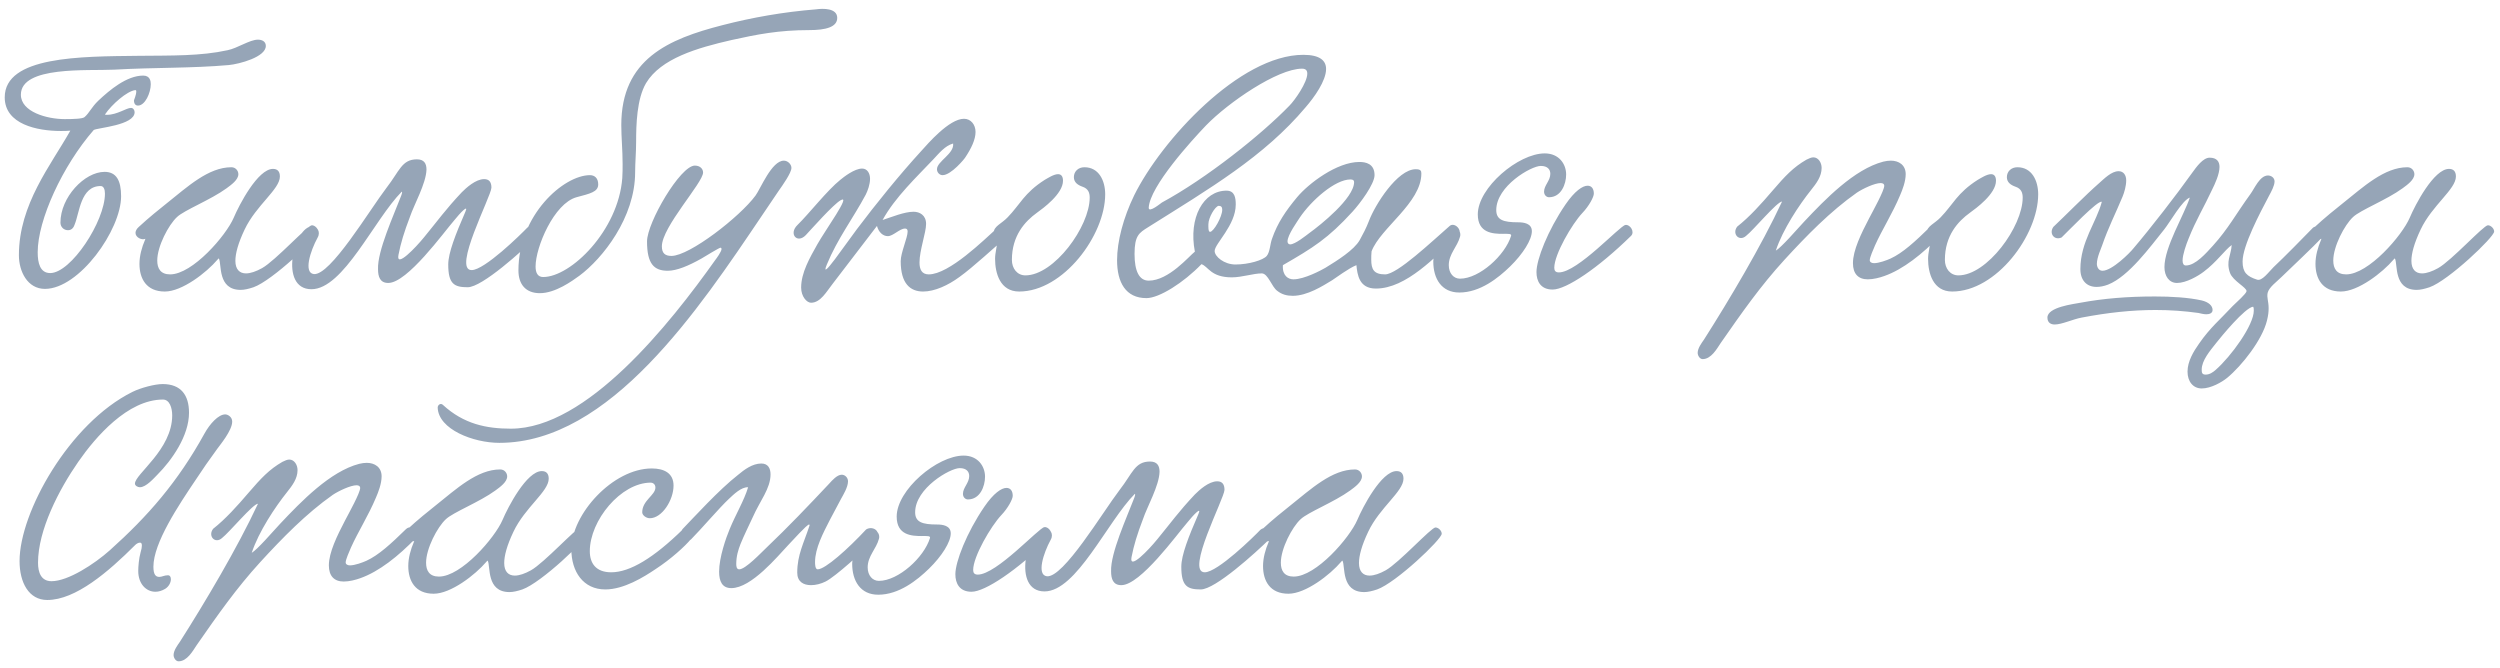 <?xml version="1.0" encoding="UTF-8"?> <svg xmlns="http://www.w3.org/2000/svg" width="273" height="73" viewBox="0 0 273 73" fill="none"><path d="M11.46 12.503C11.496 12.539 11.568 12.539 11.676 12.539C12.792 12.539 13.8 11.783 14.304 11.783C14.556 11.783 14.7 12.035 14.7 12.251C14.7 13.691 10.668 13.943 10.236 14.195C6.816 18.119 4.116 24.023 4.116 27.551C4.116 28.703 4.368 29.819 5.484 29.819C7.752 29.819 11.46 24.167 11.46 21.143C11.46 20.675 11.316 20.315 10.992 20.315C8.796 20.315 8.688 23.231 8.148 24.527C8.076 24.743 7.896 25.139 7.428 25.139C6.96 25.139 6.6 24.779 6.6 24.311C6.6 21.539 9.228 18.767 11.424 18.767C12.72 18.767 13.224 19.739 13.224 21.431C13.224 25.103 8.652 31.547 4.908 31.547C3 31.547 2.064 29.639 2.064 27.875C2.064 22.295 5.556 18.047 7.68 14.267C7.356 14.303 7.032 14.303 6.636 14.303C4.08 14.303 0.516 13.583 0.516 10.631C0.516 6.131 8.796 6.167 15.132 6.095C18.768 6.059 21.9 6.131 24.852 5.483C25.932 5.267 27.264 4.331 28.164 4.331C28.596 4.331 29.028 4.511 29.028 5.015C29.028 6.239 26.112 6.995 24.996 7.103C20.928 7.463 16.896 7.355 12.468 7.607C9.588 7.751 2.28 7.175 2.28 10.343C2.28 12.215 5.124 13.007 7.068 13.007C8.076 13.007 9.012 12.971 9.228 12.791C9.768 12.323 9.984 11.711 10.74 10.991C11.964 9.839 13.836 8.255 15.636 8.255C16.392 8.255 16.464 8.867 16.464 9.191C16.464 10.127 15.852 11.531 15.06 11.531C14.88 11.531 14.628 11.423 14.628 10.955C14.628 10.919 14.88 10.379 14.88 9.983C14.88 9.875 14.844 9.839 14.772 9.839C13.872 9.947 12.216 11.387 11.46 12.503ZM15.877 26.075C15.48 26.255 14.796 25.931 14.796 25.427C14.796 25.247 14.905 24.995 15.156 24.779C16.201 23.807 17.497 22.763 18.18 22.223C20.485 20.387 22.753 18.263 25.273 18.263C25.741 18.263 26.029 18.659 26.029 19.019C26.029 19.631 25.273 20.171 24.733 20.567C23.005 21.827 20.125 22.943 19.332 23.699C18.396 24.563 17.172 26.903 17.172 28.451C17.172 29.315 17.532 29.963 18.576 29.963C21.024 29.963 24.697 25.715 25.524 23.771C26.101 22.403 28.152 18.443 29.808 18.443C30.276 18.443 30.564 18.695 30.564 19.271C30.564 20.675 27.973 22.403 26.712 25.067C25.992 26.579 25.704 27.695 25.704 28.487C25.704 29.423 26.172 29.855 26.857 29.855C27.36 29.855 27.973 29.639 28.62 29.279C30.096 28.451 33.589 24.599 34.056 24.599C34.38 24.599 34.74 24.959 34.74 25.283C34.74 25.895 29.736 30.647 27.684 31.367C27.145 31.547 26.677 31.655 26.28 31.655C23.724 31.655 24.229 28.811 23.904 28.235C23.904 28.199 23.797 28.271 23.761 28.343C22.537 29.783 19.872 31.835 18 31.835C15.985 31.835 15.229 30.431 15.229 28.811C15.229 27.947 15.48 27.011 15.841 26.183L15.877 26.075ZM57.588 24.851C58.308 24.275 59.208 25.103 58.596 25.859C57.048 27.371 52.656 31.367 51.072 31.367C49.596 31.367 48.948 31.007 48.948 28.883C48.948 27.623 49.74 25.607 50.82 23.123C51.216 22.223 50.208 23.303 49.632 24.023C48.444 25.391 44.484 30.899 42.396 30.899C41.496 30.899 41.28 30.215 41.28 29.387C41.208 27.407 42.972 23.555 43.8 21.395C43.872 21.215 43.908 21.071 43.908 20.999C43.908 20.963 43.872 20.927 43.872 20.927C40.848 23.987 37.5 31.583 34.008 31.583C30.408 31.583 32.1 24.707 34.116 24.707C34.584 24.707 35.052 25.283 34.692 25.931C33.864 27.443 33.144 29.783 34.26 29.927C36.06 30.143 40.344 22.943 42.216 20.495C43.62 18.695 43.872 17.399 45.528 17.399C46.32 17.399 46.572 17.867 46.572 18.515C46.536 20.027 45.204 22.367 44.772 23.663C44.124 25.355 43.764 26.543 43.512 27.839C43.224 29.315 45.384 27.047 46.32 25.895C47.832 24.059 48.66 22.871 50.424 20.999C50.892 20.531 51.936 19.559 52.872 19.559C53.412 19.559 53.664 19.883 53.664 20.495C53.628 21.467 49.38 29.495 51.504 29.495C52.908 29.495 56.868 25.607 57.588 24.851ZM91.425 1.955C91.425 2.963 90.165 3.287 88.365 3.287C85.053 3.287 82.677 3.755 79.905 4.367C76.125 5.231 72.165 6.383 70.545 9.083C69.537 10.811 69.465 13.619 69.465 15.491C69.465 16.607 69.357 17.795 69.357 18.803C69.357 23.771 65.793 28.235 63.273 30.107C62.481 30.683 60.645 32.015 58.953 32.015C57.405 32.015 56.613 31.043 56.613 29.531C56.613 23.483 61.545 19.127 64.425 19.127C64.929 19.127 65.325 19.451 65.325 20.135C65.325 20.963 64.425 21.143 62.949 21.539C60.501 22.223 58.485 26.975 58.485 29.099C58.485 29.819 58.737 30.251 59.313 30.251C62.337 30.251 67.521 25.175 67.953 19.451C67.989 18.911 67.989 18.407 67.989 17.903C67.989 16.355 67.845 15.023 67.845 13.655C67.845 6.455 72.993 4.259 78.897 2.747C82.101 1.919 85.521 1.307 89.121 1.019C89.877 0.911 91.425 0.875 91.425 1.955ZM85.02 20.855L83.22 23.519C76.344 33.707 66.624 48.359 54.528 48.359C51.684 48.359 47.868 46.883 47.796 44.507C47.796 44.219 48.12 43.967 48.372 44.219C50.64 46.307 53.124 46.811 55.788 46.811C64.068 46.811 73.14 35.399 78.144 28.343C78.18 28.307 78.792 27.479 78.792 27.191C78.792 27.119 78.756 27.047 78.684 27.047C78.54 27.047 77.028 27.983 76.596 28.235C75.192 29.027 73.896 29.567 72.924 29.567C71.412 29.567 70.656 28.811 70.656 26.363C70.656 24.311 74.292 18.083 75.876 18.083C76.452 18.083 76.776 18.443 76.776 18.839C76.776 19.955 72.276 24.779 72.276 26.903C72.276 27.659 72.636 27.947 73.32 27.947C75.3 27.947 80.808 23.663 82.5 21.359C83.04 20.639 84.264 17.543 85.596 17.543C86.028 17.543 86.424 17.939 86.424 18.335C86.424 18.875 85.452 20.243 85.02 20.855ZM104.081 15.671C103.181 15.923 102.533 16.751 101.921 17.399C100.085 19.343 97.745 21.539 96.377 24.023C97.385 23.699 98.753 23.123 99.761 23.123C100.409 23.123 101.129 23.483 101.129 24.455C101.129 25.391 100.409 27.335 100.409 28.667C100.409 29.423 100.661 29.963 101.417 29.963C103.649 29.963 107.465 26.183 108.869 24.923C109.949 23.951 110.561 25.355 109.949 25.859C108.617 26.975 106.277 29.171 104.765 30.251C103.541 31.151 102.065 31.835 100.805 31.835C99.401 31.835 98.357 30.971 98.357 28.523C98.357 27.587 99.113 25.967 99.113 25.283C99.113 25.139 99.077 24.959 98.825 24.959C98.249 24.959 97.529 25.787 96.953 25.787C96.413 25.787 95.945 25.355 95.765 24.671C94.325 26.543 92.525 28.919 90.941 30.971C90.257 31.835 89.609 33.059 88.565 33.059C88.097 33.059 87.485 32.375 87.485 31.403C87.485 29.783 88.421 28.163 89.249 26.687C90.113 25.139 92.993 21.179 91.805 21.863C90.977 22.331 88.601 25.031 87.989 25.679C87.053 26.651 86.081 25.535 87.089 24.563C88.313 23.375 90.329 20.783 91.769 19.631C92.165 19.307 93.317 18.407 94.145 18.407C94.721 18.407 95.009 18.947 95.009 19.523C95.009 20.135 94.757 20.819 94.541 21.251C93.137 23.879 91.445 26.075 90.293 28.883C89.429 30.971 92.417 26.543 93.569 25.031C95.657 22.259 98.249 19.055 100.625 16.463C101.309 15.707 103.649 12.971 105.269 12.971C106.025 12.971 106.529 13.619 106.529 14.411C106.529 15.239 106.061 16.211 105.413 17.183C105.341 17.327 103.865 19.127 102.929 19.127C102.605 19.127 102.317 18.839 102.317 18.479C102.317 17.615 104.225 16.787 104.081 15.671ZM118.419 18.263C120.003 18.263 120.687 19.739 120.687 21.215C120.687 25.679 116.115 31.835 111.291 31.835C109.203 31.835 108.663 29.819 108.663 28.271C108.663 27.587 108.879 26.939 108.879 26.471C108.879 26.039 108.519 25.967 108.519 25.391C108.519 24.707 109.383 24.419 110.031 23.735C111.399 22.331 111.831 21.071 114.099 19.631C114.423 19.451 115.071 19.019 115.539 19.019C115.863 19.019 116.079 19.235 116.079 19.739C116.079 21.179 113.883 22.763 113.235 23.231C111.939 24.167 110.499 25.715 110.499 28.379C110.499 29.315 111.075 30.071 111.975 30.071C115.107 30.071 118.995 24.743 118.995 21.575C118.995 21.071 118.851 20.603 118.203 20.387C117.699 20.207 117.267 19.919 117.267 19.343C117.267 18.731 117.735 18.263 118.419 18.263ZM149.776 27.443C149.74 27.767 149.74 28.091 149.74 28.343C149.74 29.423 150.028 29.963 151.252 29.963C152.584 29.963 156.364 26.363 158.308 24.671C158.848 24.203 159.856 25.211 159.172 25.823C156.76 27.983 153.592 31.511 150.244 31.511C148.408 31.511 148.228 29.999 148.12 28.955C147.292 29.279 145.852 30.359 145.456 30.611C144.448 31.223 142.756 32.303 141.172 32.303C140.524 32.303 139.984 32.159 139.48 31.763C138.868 31.331 138.472 29.855 137.788 29.855C136.852 29.855 135.628 30.287 134.512 30.287C132.208 30.287 131.956 29.099 131.2 28.847C129.256 30.863 126.592 32.555 125.188 32.555C122.92 32.555 121.984 30.827 121.984 28.415C121.984 26.363 122.668 23.771 123.856 21.323C126.808 15.347 135.376 5.987 142.324 5.987C144.16 5.987 144.808 6.635 144.808 7.535C144.808 8.831 143.512 10.631 142.576 11.711C138.04 17.111 132.064 20.603 125.368 24.815C124.396 25.427 123.892 25.715 123.892 27.731C123.892 29.603 124.396 30.647 125.44 30.647C127.636 30.647 129.868 27.947 130.48 27.479C129.76 23.771 131.416 20.819 133.936 20.819C134.836 20.819 134.944 21.611 134.944 22.331C134.944 24.599 132.64 26.615 132.64 27.407C132.64 28.019 133.684 28.883 134.908 28.883C136.348 28.883 137.932 28.415 138.328 27.947C138.688 27.515 138.688 26.651 138.904 26.075C139.516 24.311 140.416 23.015 141.64 21.539C142.9 20.027 145.996 17.687 148.444 17.687C149.128 17.687 150.1 17.867 150.1 19.127C150.1 20.099 148.516 22.223 147.688 23.123C145.024 26.039 143.404 27.047 140.092 28.955C140.02 30.107 140.668 30.503 141.244 30.503C142.432 30.503 144.304 29.495 144.736 29.243C146.032 28.451 147.868 27.299 148.48 26.219C148.876 25.499 149.164 24.959 149.488 24.131C150.136 22.403 152.584 18.479 154.6 18.479C155.14 18.479 155.212 18.659 155.212 18.947C155.212 22.151 150.748 24.887 149.776 27.443ZM142.756 8.039C142.756 7.715 142.612 7.499 142.18 7.499C139.516 7.499 134.152 11.171 131.704 13.691C130.156 15.311 125.548 20.351 125.44 22.691C125.44 23.303 126.808 22.151 126.88 22.115C131.74 19.487 137.752 14.699 140.812 11.531C141.388 10.955 142.756 9.011 142.756 8.039ZM147.868 19.883C147.868 19.703 147.76 19.595 147.472 19.595C145.78 19.595 143.188 21.899 141.928 23.771C141.712 24.131 140.596 25.643 140.596 26.363C140.596 26.543 140.704 26.687 140.884 26.687C141.424 26.687 142.576 25.751 143.008 25.427C144.16 24.599 147.868 21.647 147.868 19.883ZM133.072 22.475C132.676 22.547 131.956 23.771 131.956 24.491C131.956 24.707 131.92 25.319 132.136 25.319C132.532 25.319 133.468 23.663 133.468 22.907C133.468 22.619 133.36 22.475 133.072 22.475ZM171.023 19.055C171.023 20.099 170.483 21.539 169.151 21.539C168.899 21.539 168.611 21.323 168.611 20.927C168.611 20.243 169.295 19.739 169.295 18.983C169.295 18.515 169.007 18.119 168.251 18.119C167.207 18.119 163.391 20.315 163.391 22.943C163.391 24.023 164.183 24.275 165.767 24.275C166.379 24.275 167.279 24.383 167.279 25.247C167.279 26.183 166.307 27.731 164.903 29.099C163.607 30.359 161.627 31.943 159.359 31.943C157.415 31.943 156.515 30.431 156.515 28.559C156.515 27.659 157.523 24.851 158.747 24.851C159.107 24.851 159.467 25.175 159.467 25.607C159.467 25.679 159.467 25.787 159.431 25.859C159.143 26.939 158.207 27.731 158.207 28.955C158.207 29.855 158.747 30.431 159.431 30.431C161.555 30.431 164.363 27.875 165.011 25.751C165.083 25.499 164.687 25.535 164.111 25.535C163.031 25.535 161.375 25.463 161.375 23.411C161.375 20.495 165.803 16.751 168.683 16.751C170.267 16.751 171.023 17.939 171.023 19.055ZM173.363 20.279C173.795 20.279 174.047 20.603 174.047 21.143C174.047 21.503 173.543 22.475 172.787 23.267C171.671 24.455 169.727 27.767 169.727 29.243C169.727 29.567 169.871 29.747 170.231 29.747C172.283 29.747 176.891 24.635 177.503 24.563C178.007 24.491 178.547 25.319 178.115 25.751C174.479 29.315 171.023 31.619 169.547 31.619C168.215 31.619 167.783 30.683 167.783 29.711C167.783 28.343 169.007 25.175 170.951 22.331C171.959 20.855 172.823 20.279 173.363 20.279ZM193.918 27.371C194.53 27.011 196.15 25.139 197.014 24.203C199.318 21.755 202.486 18.479 205.654 17.651C205.942 17.579 206.23 17.543 206.482 17.543C207.346 17.543 208.102 18.011 208.102 19.019C208.102 19.811 207.742 20.747 207.49 21.323C206.662 23.303 205.51 25.103 204.754 26.795C204.574 27.227 204.178 28.091 204.178 28.415C204.178 28.631 204.394 28.739 204.646 28.739C205.186 28.739 206.05 28.415 206.446 28.235C207.778 27.623 209.11 26.399 210.766 24.779C211.414 24.167 212.422 25.139 211.846 25.751C209.938 27.731 207.814 29.423 205.762 30.143C205.258 30.323 204.574 30.503 203.962 30.503C202.918 30.503 202.342 29.891 202.342 28.739C202.342 27.335 203.242 25.499 204.106 23.843C204.538 23.015 205.762 20.819 205.762 20.279C205.762 20.099 205.618 19.991 205.366 19.991C204.718 19.991 203.422 20.603 202.774 21.035C199.858 23.087 197.266 25.751 194.854 28.379C192.226 31.259 190.21 34.139 187.906 37.451C187.474 38.099 186.862 39.215 185.926 39.215C185.638 39.215 185.386 38.855 185.386 38.531C185.386 38.027 185.818 37.451 186.07 37.091C188.842 32.735 192.334 26.867 194.602 22.007C194.062 22.007 191.47 25.139 190.678 25.751C189.922 26.435 189.094 25.535 189.706 24.743C191.038 23.699 192.334 22.259 193.594 20.783C194.926 19.235 195.826 18.263 197.266 17.435C197.554 17.291 197.806 17.183 198.022 17.183C198.562 17.183 198.922 17.759 198.922 18.335C198.922 19.271 198.346 20.027 197.77 20.747C196.474 22.367 194.674 25.067 193.918 27.371ZM220.302 18.263C221.886 18.263 222.57 19.739 222.57 21.215C222.57 25.679 217.998 31.835 213.174 31.835C211.086 31.835 210.546 29.819 210.546 28.271C210.546 27.587 210.762 26.939 210.762 26.471C210.762 26.039 210.402 25.967 210.402 25.391C210.402 24.707 211.266 24.419 211.914 23.735C213.282 22.331 213.714 21.071 215.982 19.631C216.306 19.451 216.954 19.019 217.422 19.019C217.746 19.019 217.962 19.235 217.962 19.739C217.962 21.179 215.766 22.763 215.118 23.231C213.822 24.167 212.382 25.715 212.382 28.379C212.382 29.315 212.958 30.071 213.858 30.071C216.99 30.071 220.878 24.743 220.878 21.575C220.878 21.071 220.734 20.603 220.086 20.387C219.582 20.207 219.15 19.919 219.15 19.343C219.15 18.731 219.618 18.263 220.302 18.263ZM246.042 33.491C245.142 33.599 242.55 36.767 242.01 37.451C241.326 38.315 240.426 39.359 240.426 40.367C240.426 40.691 240.462 40.907 240.858 40.907C241.29 40.907 241.65 40.655 241.938 40.403C243.63 38.927 246.114 35.507 246.114 33.923C246.114 33.743 246.114 33.599 246.042 33.491ZM241.614 33.851C241.614 34.211 241.254 34.319 240.93 34.319C240.606 34.319 240.246 34.211 240.066 34.175C238.518 33.959 236.97 33.851 235.386 33.851C232.794 33.851 230.166 34.139 227.322 34.679C226.35 34.859 225.162 35.435 224.37 35.435C223.974 35.435 223.578 35.255 223.578 34.679C223.578 33.527 226.458 33.203 227.178 33.059C229.698 32.591 232.326 32.375 235.314 32.375C237.078 32.375 238.986 32.483 240.426 32.807C241.182 32.987 241.614 33.383 241.614 33.851ZM253.674 25.823C252.594 26.975 250.362 29.063 249.138 30.251C248.634 30.755 247.77 31.367 247.626 31.979C247.518 32.519 247.734 32.879 247.734 33.671C247.734 34.031 247.698 34.427 247.554 35.003C247.05 37.091 244.818 39.935 243.198 41.267C242.622 41.735 241.434 42.419 240.426 42.419C239.49 42.419 238.878 41.663 238.878 40.583C238.878 39.467 239.526 38.387 240.138 37.523C241.362 35.759 242.406 34.931 243.81 33.419C244.242 32.987 245.286 32.087 245.322 31.799C245.358 31.403 243.846 30.683 243.522 29.819C243.054 28.523 243.63 27.875 243.702 26.759C242.982 27.263 242.046 28.631 240.642 29.675C240.03 30.143 238.734 30.899 237.726 30.899C236.862 30.899 236.358 30.143 236.358 29.171C236.358 26.975 238.482 23.519 239.13 21.575C238.302 21.863 236.934 24.311 236.322 25.067C234.81 26.939 232.47 30.179 230.202 31.079C229.734 31.259 229.302 31.331 228.942 31.331C227.862 31.331 227.178 30.611 227.178 29.387C227.178 26.399 228.942 24.239 229.518 22.043C229.122 21.791 225.846 25.247 225.126 25.931C224.334 26.291 223.722 25.499 224.226 24.779C225.45 23.627 227.79 21.251 229.194 20.027C229.77 19.523 230.562 18.695 231.354 18.695C231.894 18.695 232.182 19.127 232.182 19.703C232.182 20.315 231.966 21.035 231.786 21.467C230.994 23.375 230.238 24.815 229.554 26.795C229.482 27.047 228.978 28.091 228.978 28.811C228.978 29.135 229.158 29.567 229.59 29.567C230.634 29.567 232.578 27.623 232.974 27.119C234.846 24.923 237.69 21.251 239.382 18.875C239.85 18.227 240.57 17.219 241.29 17.219C242.082 17.219 242.37 17.651 242.37 18.227C242.37 19.019 241.866 20.099 241.578 20.675C240.678 22.619 239.814 23.987 238.986 26.075C238.734 26.687 238.338 27.803 238.338 28.451C238.338 28.775 238.446 28.991 238.698 28.991C239.742 28.991 240.894 27.659 241.65 26.831C243.342 24.959 244.134 23.411 245.754 21.179C246.186 20.603 246.762 19.163 247.662 19.163C248.022 19.163 248.382 19.415 248.382 19.811C248.382 20.279 248.022 20.927 247.77 21.395C246.798 23.231 244.89 26.831 244.89 28.559C244.89 29.747 245.358 30.179 246.474 30.539C247.014 30.719 247.698 29.747 248.274 29.171C249.462 28.055 251.478 26.003 252.594 24.851C253.35 24.383 254.07 25.067 253.674 25.823ZM253.498 26.075C253.102 26.255 252.418 25.931 252.418 25.427C252.418 25.247 252.526 24.995 252.778 24.779C253.822 23.807 255.118 22.763 255.802 22.223C258.106 20.387 260.374 18.263 262.894 18.263C263.362 18.263 263.65 18.659 263.65 19.019C263.65 19.631 262.894 20.171 262.354 20.567C260.626 21.827 257.746 22.943 256.954 23.699C256.018 24.563 254.794 26.903 254.794 28.451C254.794 29.315 255.154 29.963 256.198 29.963C258.646 29.963 262.318 25.715 263.146 23.771C263.722 22.403 265.774 18.443 267.43 18.443C267.898 18.443 268.186 18.695 268.186 19.271C268.186 20.675 265.594 22.403 264.334 25.067C263.614 26.579 263.326 27.695 263.326 28.487C263.326 29.423 263.794 29.855 264.478 29.855C264.982 29.855 265.594 29.639 266.242 29.279C267.718 28.451 271.21 24.599 271.678 24.599C272.002 24.599 272.362 24.959 272.362 25.283C272.362 25.895 267.358 30.647 265.306 31.367C264.766 31.547 264.298 31.655 263.902 31.655C261.346 31.655 261.85 28.811 261.526 28.235C261.526 28.199 261.418 28.271 261.382 28.343C260.158 29.783 257.494 31.835 255.622 31.835C253.606 31.835 252.85 30.431 252.85 28.811C252.85 27.947 253.102 27.011 253.462 26.183L253.498 26.075ZM24.6 45.251C24.852 45.251 25.356 45.503 25.356 46.043C25.356 47.015 23.988 48.635 23.736 48.995C22.836 50.219 22.116 51.263 21.432 52.307C19.488 55.187 16.752 59.291 16.752 61.883C16.752 62.747 17.004 62.999 17.4 62.999C17.688 62.999 17.94 62.819 18.336 62.819C18.552 62.819 18.66 62.999 18.66 63.251C18.66 63.611 18.444 64.043 18.048 64.295C17.688 64.511 17.328 64.619 16.968 64.619C15.96 64.619 15.096 63.755 15.096 62.351C15.096 61.883 15.168 60.983 15.348 60.335C15.456 59.975 15.492 59.759 15.492 59.579C15.492 59.327 15.42 59.255 15.276 59.255C15.096 59.255 14.88 59.399 14.772 59.507C11.82 62.459 8.256 65.519 5.16 65.519C3.144 65.519 2.136 63.611 2.136 61.271C2.136 55.943 7.572 46.223 14.448 42.803C15.384 42.335 16.932 41.939 17.76 41.939C19.776 41.939 20.64 43.163 20.64 45.071C20.64 47.591 18.768 50.255 17.184 51.839C16.824 52.199 15.96 53.207 15.276 53.207C15.024 53.207 14.736 53.027 14.736 52.811C14.736 51.767 18.804 49.103 18.804 45.359C18.804 44.531 18.516 43.631 17.796 43.631C13.944 43.631 10.416 47.735 8.544 50.435C6.42 53.495 4.152 57.887 4.152 61.451C4.152 62.495 4.476 63.467 5.628 63.467C7.428 63.467 10.308 61.595 12 60.083C16.14 56.375 19.416 52.631 22.332 47.339C22.908 46.295 23.844 45.251 24.6 45.251ZM27.488 60.371C28.1 60.011 29.72 58.139 30.584 57.203C32.888 54.755 36.056 51.479 39.224 50.651C39.512 50.579 39.8 50.543 40.052 50.543C40.916 50.543 41.672 51.011 41.672 52.019C41.672 52.811 41.312 53.747 41.06 54.323C40.232 56.303 39.08 58.103 38.324 59.795C38.144 60.227 37.748 61.091 37.748 61.415C37.748 61.631 37.964 61.739 38.216 61.739C38.756 61.739 39.62 61.415 40.016 61.235C41.348 60.623 42.68 59.399 44.336 57.779C44.984 57.167 45.992 58.139 45.416 58.751C43.508 60.731 41.384 62.423 39.332 63.143C38.828 63.323 38.144 63.503 37.532 63.503C36.488 63.503 35.912 62.891 35.912 61.739C35.912 60.335 36.812 58.499 37.676 56.843C38.108 56.015 39.332 53.819 39.332 53.279C39.332 53.099 39.188 52.991 38.936 52.991C38.288 52.991 36.992 53.603 36.344 54.035C33.428 56.087 30.836 58.751 28.424 61.379C25.796 64.259 23.78 67.139 21.476 70.451C21.044 71.099 20.432 72.215 19.496 72.215C19.208 72.215 18.956 71.855 18.956 71.531C18.956 71.027 19.388 70.451 19.64 70.091C22.412 65.735 25.904 59.867 28.172 55.007C27.632 55.007 25.04 58.139 24.248 58.751C23.492 59.435 22.664 58.535 23.276 57.743C24.608 56.699 25.904 55.259 27.164 53.783C28.496 52.235 29.396 51.263 30.836 50.435C31.124 50.291 31.376 50.183 31.592 50.183C32.132 50.183 32.492 50.759 32.492 51.335C32.492 52.271 31.916 53.027 31.34 53.747C30.044 55.367 28.244 58.067 27.488 60.371ZM45.232 59.075C44.836 59.255 44.152 58.931 44.152 58.427C44.152 58.247 44.26 57.995 44.512 57.779C45.556 56.807 46.852 55.763 47.536 55.223C49.84 53.387 52.108 51.263 54.628 51.263C55.096 51.263 55.384 51.659 55.384 52.019C55.384 52.631 54.628 53.171 54.088 53.567C52.36 54.827 49.48 55.943 48.688 56.699C47.752 57.563 46.528 59.903 46.528 61.451C46.528 62.315 46.888 62.963 47.932 62.963C50.38 62.963 54.052 58.715 54.88 56.771C55.456 55.403 57.508 51.443 59.164 51.443C59.632 51.443 59.92 51.695 59.92 52.271C59.92 53.675 57.328 55.403 56.068 58.067C55.348 59.579 55.06 60.695 55.06 61.487C55.06 62.423 55.528 62.855 56.212 62.855C56.716 62.855 57.328 62.639 57.976 62.279C59.452 61.451 62.944 57.599 63.412 57.599C63.736 57.599 64.096 57.959 64.096 58.283C64.096 58.895 59.092 63.647 57.04 64.367C56.5 64.547 56.032 64.655 55.636 64.655C53.08 64.655 53.584 61.811 53.26 61.235C53.26 61.199 53.152 61.271 53.116 61.343C51.892 62.783 49.228 64.835 47.356 64.835C45.34 64.835 44.584 63.431 44.584 61.811C44.584 60.947 44.836 60.011 45.196 59.183L45.232 59.075ZM73.551 53.027C73.551 54.611 72.291 56.591 70.959 56.591C70.563 56.591 70.131 56.267 70.131 55.943C70.131 54.647 71.571 54.071 71.571 53.243C71.571 52.811 71.211 52.703 71.067 52.703C67.791 52.703 64.407 56.843 64.407 60.191C64.407 61.487 65.055 62.495 66.747 62.495C68.799 62.495 71.391 60.911 74.559 57.815C75.063 57.347 76.143 58.031 75.459 58.859C74.811 59.651 73.263 61.055 71.607 62.135C70.275 63.035 68.115 64.367 66.099 64.367C63.687 64.367 62.391 62.423 62.391 59.975C62.391 56.159 66.927 51.155 71.175 51.155C72.507 51.155 73.551 51.659 73.551 53.027ZM94.583 57.815C95.339 57.347 96.383 58.103 95.555 58.931C94.223 60.227 91.235 62.963 90.155 63.503C89.651 63.755 89.075 63.899 88.571 63.899C87.707 63.899 87.059 63.503 87.059 62.531C87.059 60.587 87.779 59.291 88.391 57.419C88.427 57.347 88.391 57.275 88.355 57.275C88.103 57.275 86.555 59.039 86.087 59.507C84.899 60.767 82.055 64.223 79.859 64.223C78.851 64.223 78.527 63.467 78.527 62.423C78.527 60.875 79.283 58.715 79.679 57.779C80.327 56.195 81.263 54.647 81.695 53.207C80.939 53.171 80.111 53.999 79.607 54.467C78.563 55.439 76.511 57.851 75.431 58.931C74.639 59.291 74.027 58.499 74.531 57.779C75.755 56.519 78.491 53.495 80.615 51.839C81.263 51.299 82.163 50.615 83.135 50.615C83.855 50.615 84.143 51.119 84.143 51.803C84.143 53.351 82.991 54.683 82.199 56.483C81.767 57.419 81.263 58.427 80.867 59.399C80.615 60.047 80.399 60.731 80.399 61.595C80.399 61.847 80.435 62.171 80.723 62.171C81.407 62.171 83.063 60.407 83.783 59.723C86.015 57.599 88.283 55.223 90.551 52.811C90.875 52.451 91.415 51.839 91.919 51.839C92.279 51.839 92.603 52.163 92.603 52.559C92.603 53.207 92.063 54.071 91.847 54.467C91.379 55.331 90.983 56.087 90.623 56.771C89.903 58.175 89.003 59.867 89.003 61.379C89.003 61.559 89.003 62.171 89.291 62.171C90.119 62.171 92.603 59.939 94.583 57.815ZM107.566 52.055C107.566 53.099 107.026 54.539 105.694 54.539C105.442 54.539 105.154 54.323 105.154 53.927C105.154 53.243 105.838 52.739 105.838 51.983C105.838 51.515 105.55 51.119 104.794 51.119C103.75 51.119 99.934 53.315 99.934 55.943C99.934 57.023 100.726 57.275 102.31 57.275C102.922 57.275 103.822 57.383 103.822 58.247C103.822 59.183 102.85 60.731 101.446 62.099C100.15 63.359 98.17 64.943 95.902 64.943C93.958 64.943 93.058 63.431 93.058 61.559C93.058 60.659 94.066 57.851 95.29 57.851C95.65 57.851 96.01 58.175 96.01 58.607C96.01 58.679 96.01 58.787 95.974 58.859C95.686 59.939 94.75 60.731 94.75 61.955C94.75 62.855 95.29 63.431 95.974 63.431C98.098 63.431 100.906 60.875 101.554 58.751C101.626 58.499 101.23 58.535 100.654 58.535C99.574 58.535 97.918 58.463 97.918 56.411C97.918 53.495 102.346 49.751 105.226 49.751C106.81 49.751 107.566 50.939 107.566 52.055ZM109.906 53.279C110.338 53.279 110.59 53.603 110.59 54.143C110.59 54.503 110.086 55.475 109.33 56.267C108.214 57.455 106.27 60.767 106.27 62.243C106.27 62.567 106.414 62.747 106.774 62.747C108.826 62.747 113.434 57.635 114.046 57.563C114.55 57.491 115.09 58.319 114.658 58.751C111.022 62.315 107.566 64.619 106.09 64.619C104.758 64.619 104.326 63.683 104.326 62.711C104.326 61.343 105.55 58.175 107.494 55.331C108.502 53.855 109.366 53.279 109.906 53.279ZM137.639 57.851C138.359 57.275 139.259 58.103 138.647 58.859C137.099 60.371 132.707 64.367 131.123 64.367C129.647 64.367 128.999 64.007 128.999 61.883C128.999 60.623 129.791 58.607 130.871 56.123C131.267 55.223 130.259 56.303 129.683 57.023C128.495 58.391 124.535 63.899 122.447 63.899C121.547 63.899 121.331 63.215 121.331 62.387C121.259 60.407 123.023 56.555 123.851 54.395C123.923 54.215 123.959 54.071 123.959 53.999C123.959 53.963 123.923 53.927 123.923 53.927C120.899 56.987 117.551 64.583 114.059 64.583C110.459 64.583 112.151 57.707 114.167 57.707C114.635 57.707 115.103 58.283 114.743 58.931C113.915 60.443 113.195 62.783 114.311 62.927C116.111 63.143 120.395 55.943 122.267 53.495C123.671 51.695 123.923 50.399 125.579 50.399C126.371 50.399 126.623 50.867 126.623 51.515C126.587 53.027 125.255 55.367 124.823 56.663C124.175 58.355 123.815 59.543 123.563 60.839C123.275 62.315 125.435 60.047 126.371 58.895C127.883 57.059 128.711 55.871 130.475 53.999C130.943 53.531 131.987 52.559 132.923 52.559C133.463 52.559 133.715 52.883 133.715 53.495C133.679 54.467 129.431 62.495 131.555 62.495C132.959 62.495 136.919 58.607 137.639 57.851ZM138.572 59.075C138.176 59.255 137.492 58.931 137.492 58.427C137.492 58.247 137.6 57.995 137.852 57.779C138.896 56.807 140.192 55.763 140.876 55.223C143.18 53.387 145.448 51.263 147.968 51.263C148.436 51.263 148.724 51.659 148.724 52.019C148.724 52.631 147.968 53.171 147.428 53.567C145.7 54.827 142.82 55.943 142.028 56.699C141.092 57.563 139.868 59.903 139.868 61.451C139.868 62.315 140.228 62.963 141.272 62.963C143.72 62.963 147.392 58.715 148.22 56.771C148.796 55.403 150.848 51.443 152.504 51.443C152.972 51.443 153.26 51.695 153.26 52.271C153.26 53.675 150.668 55.403 149.408 58.067C148.688 59.579 148.4 60.695 148.4 61.487C148.4 62.423 148.868 62.855 149.552 62.855C150.056 62.855 150.668 62.639 151.316 62.279C152.792 61.451 156.284 57.599 156.752 57.599C157.076 57.599 157.436 57.959 157.436 58.283C157.436 58.895 152.432 63.647 150.38 64.367C149.84 64.547 149.372 64.655 148.976 64.655C146.42 64.655 146.924 61.811 146.6 61.235C146.6 61.199 146.492 61.271 146.456 61.343C145.232 62.783 142.568 64.835 140.696 64.835C138.68 64.835 137.924 63.431 137.924 61.811C137.924 60.947 138.176 60.011 138.536 59.183L138.572 59.075Z" fill="#96A5B7"></path></svg> 